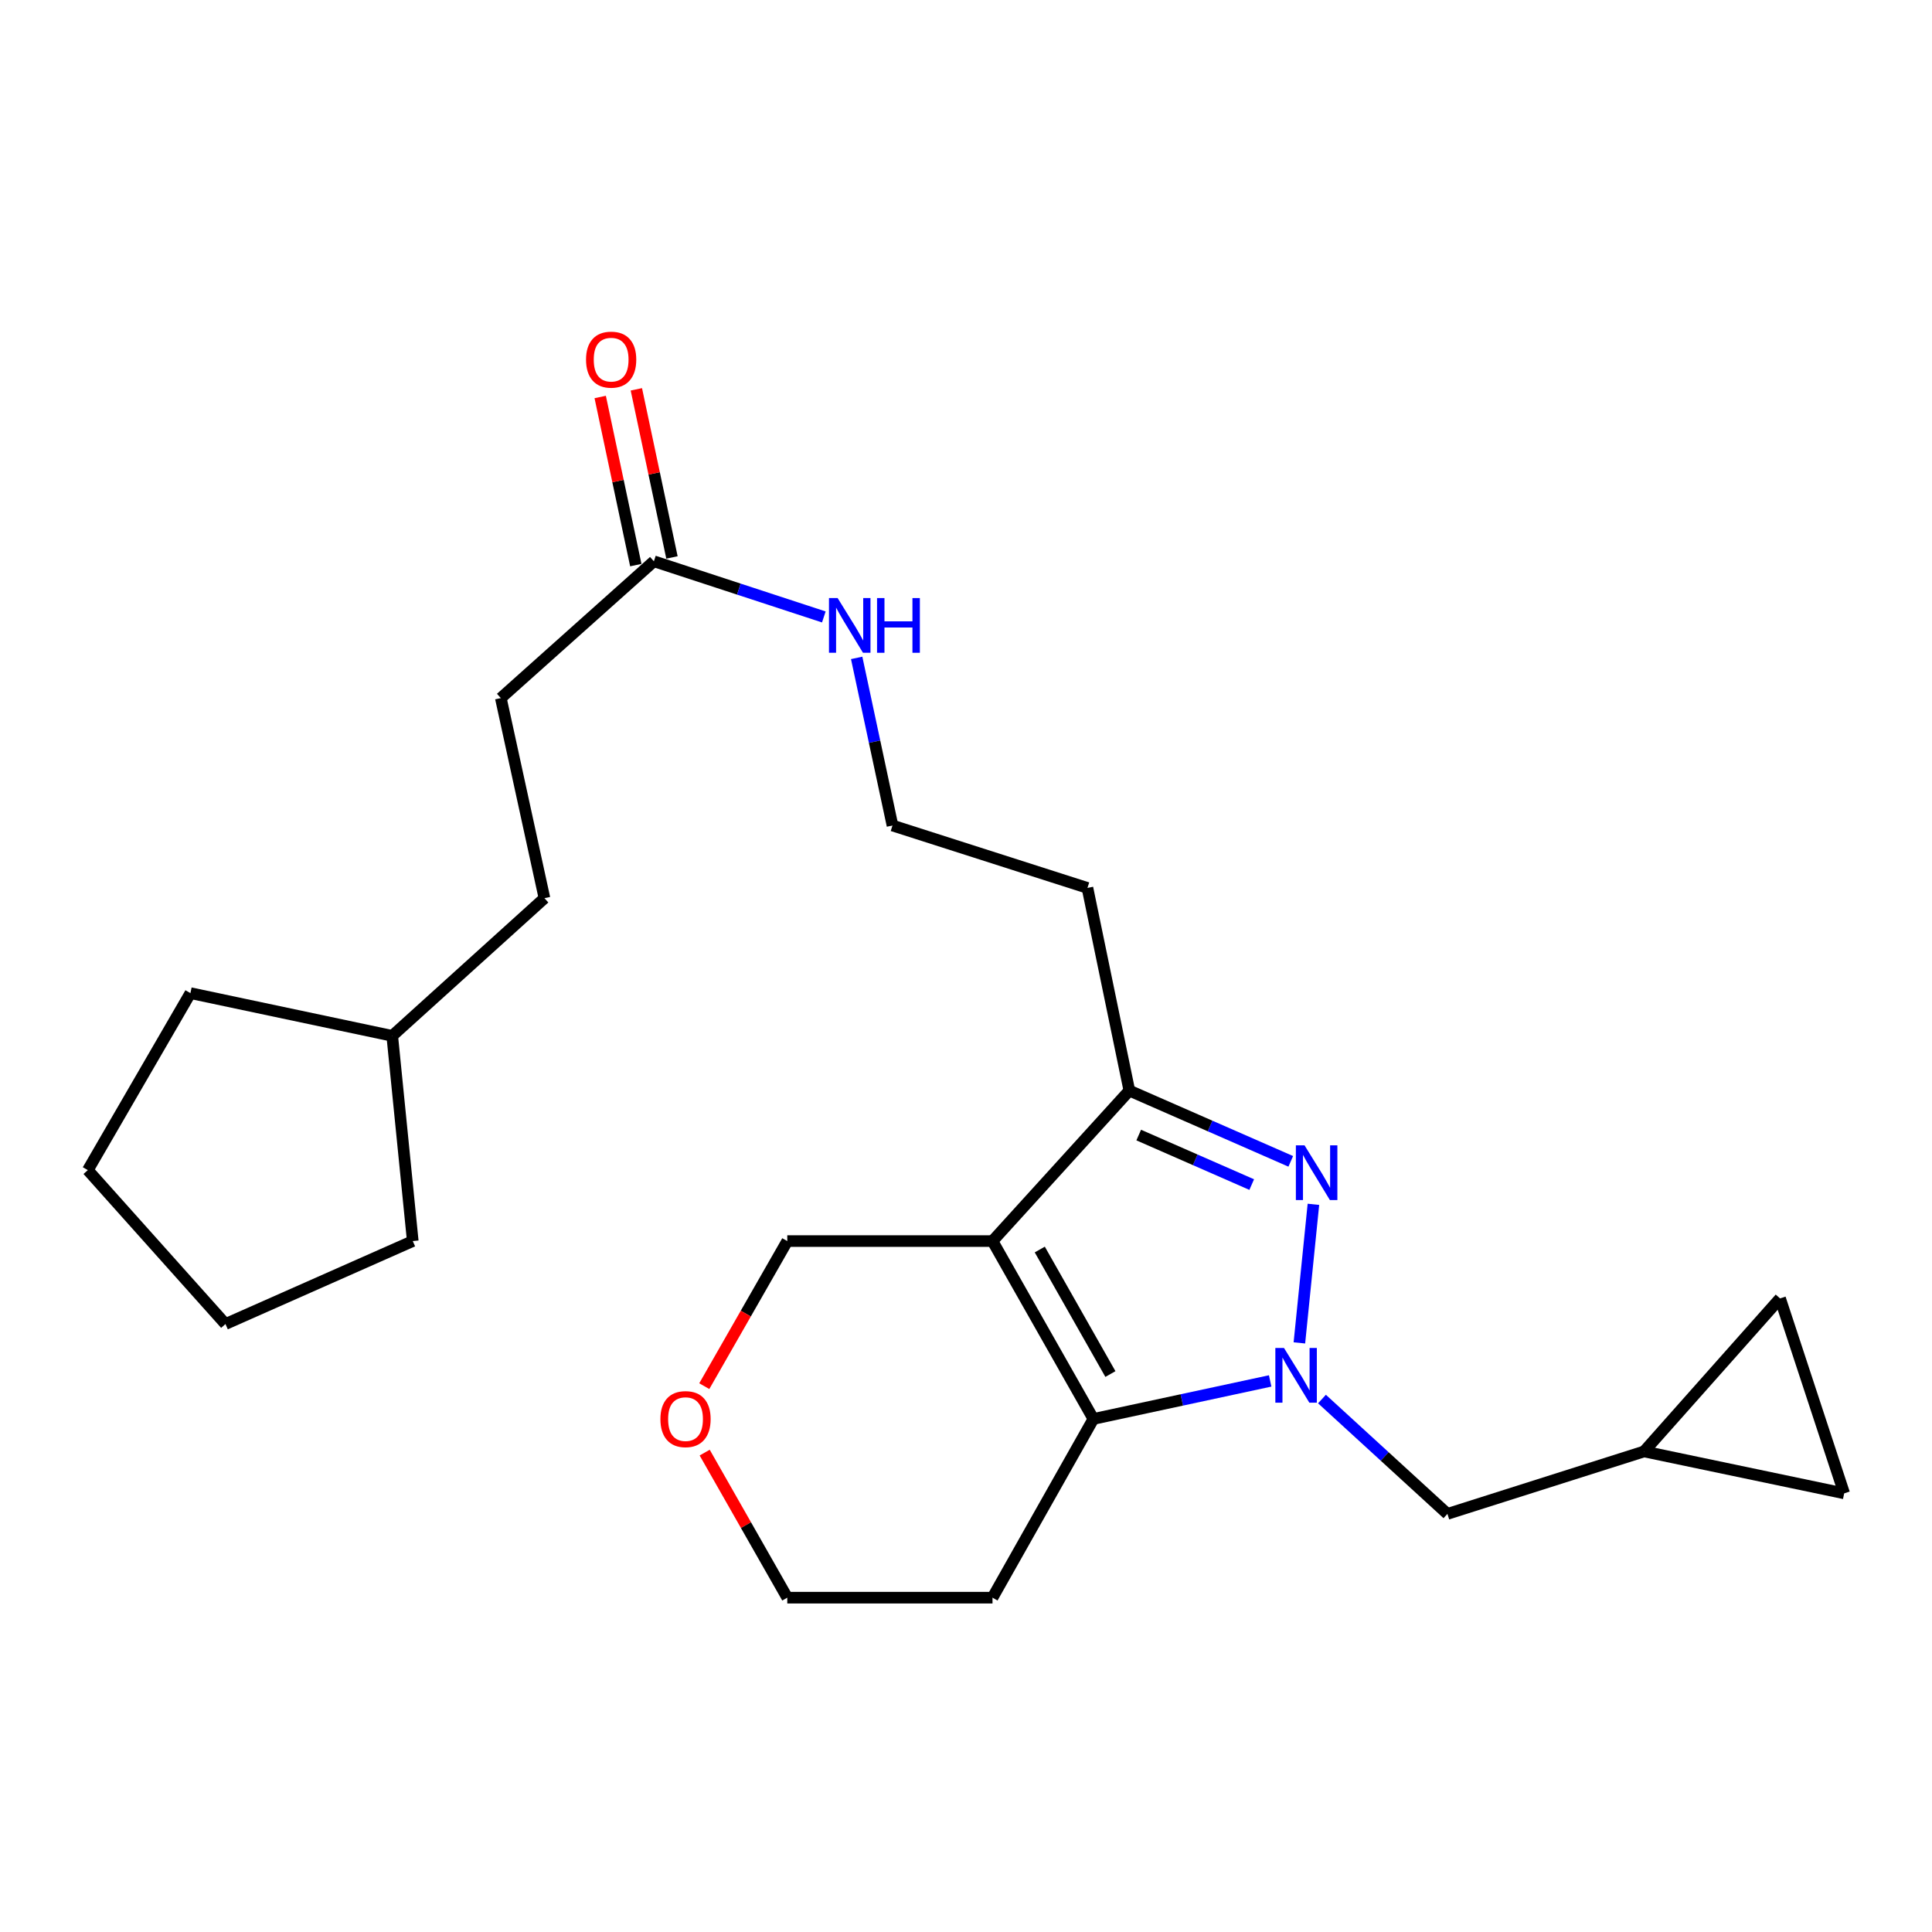 <?xml version='1.0' encoding='iso-8859-1'?>
<svg version='1.1' baseProfile='full'
              xmlns='http://www.w3.org/2000/svg'
                      xmlns:rdkit='http://www.rdkit.org/xml'
                      xmlns:xlink='http://www.w3.org/1999/xlink'
                  xml:space='preserve'
width='1000px' height='1000px' viewBox='0 0 1000 1000'>
<!-- END OF HEADER -->
<rect style='opacity:1.0;fill:#FFFFFF;stroke:none' width='1000' height='1000' x='0' y='0'> </rect>
<path class='bond-1' d='M 672.558,695.082 L 679.824,623.357' style='fill:none;fill-rule:evenodd;stroke:#0000FF;stroke-width:6px;stroke-linecap:butt;stroke-linejoin:miter;stroke-opacity:1' />
<path class='bond-2' d='M 657.434,714.765 L 611.688,724.605' style='fill:none;fill-rule:evenodd;stroke:#0000FF;stroke-width:6px;stroke-linecap:butt;stroke-linejoin:miter;stroke-opacity:1' />
<path class='bond-2' d='M 611.688,724.605 L 565.941,734.446' style='fill:none;fill-rule:evenodd;stroke:#000000;stroke-width:6px;stroke-linecap:butt;stroke-linejoin:miter;stroke-opacity:1' />
<path class='bond-4' d='M 684.252,724.14 L 716.72,753.865' style='fill:none;fill-rule:evenodd;stroke:#0000FF;stroke-width:6px;stroke-linecap:butt;stroke-linejoin:miter;stroke-opacity:1' />
<path class='bond-4' d='M 716.72,753.865 L 749.188,783.589' style='fill:none;fill-rule:evenodd;stroke:#000000;stroke-width:6px;stroke-linecap:butt;stroke-linejoin:miter;stroke-opacity:1' />
<path class='bond-0' d='M 513.717,642.377 L 565.941,734.446' style='fill:none;fill-rule:evenodd;stroke:#000000;stroke-width:6px;stroke-linecap:butt;stroke-linejoin:miter;stroke-opacity:1' />
<path class='bond-0' d='M 538.187,646.751 L 574.744,711.199' style='fill:none;fill-rule:evenodd;stroke:#000000;stroke-width:6px;stroke-linecap:butt;stroke-linejoin:miter;stroke-opacity:1' />
<path class='bond-10' d='M 513.717,642.377 L 407.495,642.377' style='fill:none;fill-rule:evenodd;stroke:#000000;stroke-width:6px;stroke-linecap:butt;stroke-linejoin:miter;stroke-opacity:1' />
<path class='bond-24' d='M 513.717,642.377 L 584.547,564.492' style='fill:none;fill-rule:evenodd;stroke:#000000;stroke-width:6px;stroke-linecap:butt;stroke-linejoin:miter;stroke-opacity:1' />
<path class='bond-3' d='M 668.096,601.116 L 626.322,582.804' style='fill:none;fill-rule:evenodd;stroke:#0000FF;stroke-width:6px;stroke-linecap:butt;stroke-linejoin:miter;stroke-opacity:1' />
<path class='bond-3' d='M 626.322,582.804 L 584.547,564.492' style='fill:none;fill-rule:evenodd;stroke:#000000;stroke-width:6px;stroke-linecap:butt;stroke-linejoin:miter;stroke-opacity:1' />
<path class='bond-3' d='M 647.886,613.139 L 618.643,600.321' style='fill:none;fill-rule:evenodd;stroke:#0000FF;stroke-width:6px;stroke-linecap:butt;stroke-linejoin:miter;stroke-opacity:1' />
<path class='bond-3' d='M 618.643,600.321 L 589.401,587.502' style='fill:none;fill-rule:evenodd;stroke:#000000;stroke-width:6px;stroke-linecap:butt;stroke-linejoin:miter;stroke-opacity:1' />
<path class='bond-11' d='M 565.941,734.446 L 513.717,826.951' style='fill:none;fill-rule:evenodd;stroke:#000000;stroke-width:6px;stroke-linecap:butt;stroke-linejoin:miter;stroke-opacity:1' />
<path class='bond-13' d='M 584.547,564.492 L 562.86,459.587' style='fill:none;fill-rule:evenodd;stroke:#000000;stroke-width:6px;stroke-linecap:butt;stroke-linejoin:miter;stroke-opacity:1' />
<path class='bond-5' d='M 749.188,783.589 L 850.979,751.266' style='fill:none;fill-rule:evenodd;stroke:#000000;stroke-width:6px;stroke-linecap:butt;stroke-linejoin:miter;stroke-opacity:1' />
<path class='bond-7' d='M 850.979,751.266 L 954.545,772.963' style='fill:none;fill-rule:evenodd;stroke:#000000;stroke-width:6px;stroke-linecap:butt;stroke-linejoin:miter;stroke-opacity:1' />
<path class='bond-8' d='M 850.979,751.266 L 921.352,672.053' style='fill:none;fill-rule:evenodd;stroke:#000000;stroke-width:6px;stroke-linecap:butt;stroke-linejoin:miter;stroke-opacity:1' />
<path class='bond-6' d='M 338.451,290.515 L 382.431,304.922' style='fill:none;fill-rule:evenodd;stroke:#000000;stroke-width:6px;stroke-linecap:butt;stroke-linejoin:miter;stroke-opacity:1' />
<path class='bond-6' d='M 382.431,304.922 L 426.411,319.328' style='fill:none;fill-rule:evenodd;stroke:#0000FF;stroke-width:6px;stroke-linecap:butt;stroke-linejoin:miter;stroke-opacity:1' />
<path class='bond-9' d='M 347.806,288.534 L 338.591,245.024' style='fill:none;fill-rule:evenodd;stroke:#000000;stroke-width:6px;stroke-linecap:butt;stroke-linejoin:miter;stroke-opacity:1' />
<path class='bond-9' d='M 338.591,245.024 L 329.376,201.515' style='fill:none;fill-rule:evenodd;stroke:#FF0000;stroke-width:6px;stroke-linecap:butt;stroke-linejoin:miter;stroke-opacity:1' />
<path class='bond-9' d='M 329.096,292.497 L 319.88,248.987' style='fill:none;fill-rule:evenodd;stroke:#000000;stroke-width:6px;stroke-linecap:butt;stroke-linejoin:miter;stroke-opacity:1' />
<path class='bond-9' d='M 319.88,248.987 L 310.665,205.478' style='fill:none;fill-rule:evenodd;stroke:#FF0000;stroke-width:6px;stroke-linecap:butt;stroke-linejoin:miter;stroke-opacity:1' />
<path class='bond-15' d='M 338.451,290.515 L 259.228,361.334' style='fill:none;fill-rule:evenodd;stroke:#000000;stroke-width:6px;stroke-linecap:butt;stroke-linejoin:miter;stroke-opacity:1' />
<path class='bond-25' d='M 954.545,772.963 L 921.352,672.053' style='fill:none;fill-rule:evenodd;stroke:#000000;stroke-width:6px;stroke-linecap:butt;stroke-linejoin:miter;stroke-opacity:1' />
<path class='bond-26' d='M 407.495,642.377 L 386.014,679.925' style='fill:none;fill-rule:evenodd;stroke:#000000;stroke-width:6px;stroke-linecap:butt;stroke-linejoin:miter;stroke-opacity:1' />
<path class='bond-26' d='M 386.014,679.925 L 364.534,717.474' style='fill:none;fill-rule:evenodd;stroke:#FF0000;stroke-width:6px;stroke-linecap:butt;stroke-linejoin:miter;stroke-opacity:1' />
<path class='bond-18' d='M 513.717,826.951 L 407.495,826.951' style='fill:none;fill-rule:evenodd;stroke:#000000;stroke-width:6px;stroke-linecap:butt;stroke-linejoin:miter;stroke-opacity:1' />
<path class='bond-12' d='M 364.744,751.867 L 386.119,789.409' style='fill:none;fill-rule:evenodd;stroke:#FF0000;stroke-width:6px;stroke-linecap:butt;stroke-linejoin:miter;stroke-opacity:1' />
<path class='bond-12' d='M 386.119,789.409 L 407.495,826.951' style='fill:none;fill-rule:evenodd;stroke:#000000;stroke-width:6px;stroke-linecap:butt;stroke-linejoin:miter;stroke-opacity:1' />
<path class='bond-16' d='M 562.86,459.587 L 461.95,427.286' style='fill:none;fill-rule:evenodd;stroke:#000000;stroke-width:6px;stroke-linecap:butt;stroke-linejoin:miter;stroke-opacity:1' />
<path class='bond-14' d='M 443.409,340.527 L 452.68,383.907' style='fill:none;fill-rule:evenodd;stroke:#0000FF;stroke-width:6px;stroke-linecap:butt;stroke-linejoin:miter;stroke-opacity:1' />
<path class='bond-14' d='M 452.68,383.907 L 461.95,427.286' style='fill:none;fill-rule:evenodd;stroke:#000000;stroke-width:6px;stroke-linecap:butt;stroke-linejoin:miter;stroke-opacity:1' />
<path class='bond-17' d='M 259.228,361.334 L 281.807,464.9' style='fill:none;fill-rule:evenodd;stroke:#000000;stroke-width:6px;stroke-linecap:butt;stroke-linejoin:miter;stroke-opacity:1' />
<path class='bond-19' d='M 281.807,464.9 L 203.019,536.154' style='fill:none;fill-rule:evenodd;stroke:#000000;stroke-width:6px;stroke-linecap:butt;stroke-linejoin:miter;stroke-opacity:1' />
<path class='bond-20' d='M 203.019,536.154 L 98.561,514.043' style='fill:none;fill-rule:evenodd;stroke:#000000;stroke-width:6px;stroke-linecap:butt;stroke-linejoin:miter;stroke-opacity:1' />
<path class='bond-21' d='M 203.019,536.154 L 213.645,642.377' style='fill:none;fill-rule:evenodd;stroke:#000000;stroke-width:6px;stroke-linecap:butt;stroke-linejoin:miter;stroke-opacity:1' />
<path class='bond-22' d='M 98.561,514.043 L 45.455,605.655' style='fill:none;fill-rule:evenodd;stroke:#000000;stroke-width:6px;stroke-linecap:butt;stroke-linejoin:miter;stroke-opacity:1' />
<path class='bond-23' d='M 213.645,642.377 L 116.698,685.314' style='fill:none;fill-rule:evenodd;stroke:#000000;stroke-width:6px;stroke-linecap:butt;stroke-linejoin:miter;stroke-opacity:1' />
<path class='bond-27' d='M 45.455,605.655 L 116.698,685.314' style='fill:none;fill-rule:evenodd;stroke:#000000;stroke-width:6px;stroke-linecap:butt;stroke-linejoin:miter;stroke-opacity:1' />
<path  class='atom-0' d='M 664.597 697.717
L 673.877 712.717
Q 674.797 714.197, 676.277 716.877
Q 677.757 719.557, 677.837 719.717
L 677.837 697.717
L 681.597 697.717
L 681.597 726.037
L 677.717 726.037
L 667.757 709.637
Q 666.597 707.717, 665.357 705.517
Q 664.157 703.317, 663.797 702.637
L 663.797 726.037
L 660.117 726.037
L 660.117 697.717
L 664.597 697.717
' fill='#0000FF'/>
<path  class='atom-2' d='M 675.222 592.823
L 684.502 607.823
Q 685.422 609.303, 686.902 611.983
Q 688.382 614.663, 688.462 614.823
L 688.462 592.823
L 692.222 592.823
L 692.222 621.143
L 688.342 621.143
L 678.382 604.743
Q 677.222 602.823, 675.982 600.623
Q 674.782 598.423, 674.422 597.743
L 674.422 621.143
L 670.742 621.143
L 670.742 592.823
L 675.222 592.823
' fill='#0000FF'/>
<path  class='atom-10' d='M 303.329 186.147
Q 303.329 179.347, 306.689 175.547
Q 310.049 171.747, 316.329 171.747
Q 322.609 171.747, 325.969 175.547
Q 329.329 179.347, 329.329 186.147
Q 329.329 193.027, 325.929 196.947
Q 322.529 200.827, 316.329 200.827
Q 310.089 200.827, 306.689 196.947
Q 303.329 193.067, 303.329 186.147
M 316.329 197.627
Q 320.649 197.627, 322.969 194.747
Q 325.329 191.827, 325.329 186.147
Q 325.329 180.587, 322.969 177.787
Q 320.649 174.947, 316.329 174.947
Q 312.009 174.947, 309.649 177.747
Q 307.329 180.547, 307.329 186.147
Q 307.329 191.867, 309.649 194.747
Q 312.009 197.627, 316.329 197.627
' fill='#FF0000'/>
<path  class='atom-13' d='M 341.825 734.526
Q 341.825 727.726, 345.185 723.926
Q 348.545 720.126, 354.825 720.126
Q 361.105 720.126, 364.465 723.926
Q 367.825 727.726, 367.825 734.526
Q 367.825 741.406, 364.425 745.326
Q 361.025 749.206, 354.825 749.206
Q 348.585 749.206, 345.185 745.326
Q 341.825 741.446, 341.825 734.526
M 354.825 746.006
Q 359.145 746.006, 361.465 743.126
Q 363.825 740.206, 363.825 734.526
Q 363.825 728.966, 361.465 726.166
Q 359.145 723.326, 354.825 723.326
Q 350.505 723.326, 348.145 726.126
Q 345.825 728.926, 345.825 734.526
Q 345.825 740.246, 348.145 743.126
Q 350.505 746.006, 354.825 746.006
' fill='#FF0000'/>
<path  class='atom-15' d='M 433.558 309.56
L 442.838 324.56
Q 443.758 326.04, 445.238 328.72
Q 446.718 331.4, 446.798 331.56
L 446.798 309.56
L 450.558 309.56
L 450.558 337.88
L 446.678 337.88
L 436.718 321.48
Q 435.558 319.56, 434.318 317.36
Q 433.118 315.16, 432.758 314.48
L 432.758 337.88
L 429.078 337.88
L 429.078 309.56
L 433.558 309.56
' fill='#0000FF'/>
<path  class='atom-15' d='M 453.958 309.56
L 457.798 309.56
L 457.798 321.6
L 472.278 321.6
L 472.278 309.56
L 476.118 309.56
L 476.118 337.88
L 472.278 337.88
L 472.278 324.8
L 457.798 324.8
L 457.798 337.88
L 453.958 337.88
L 453.958 309.56
' fill='#0000FF'/>
</svg>
